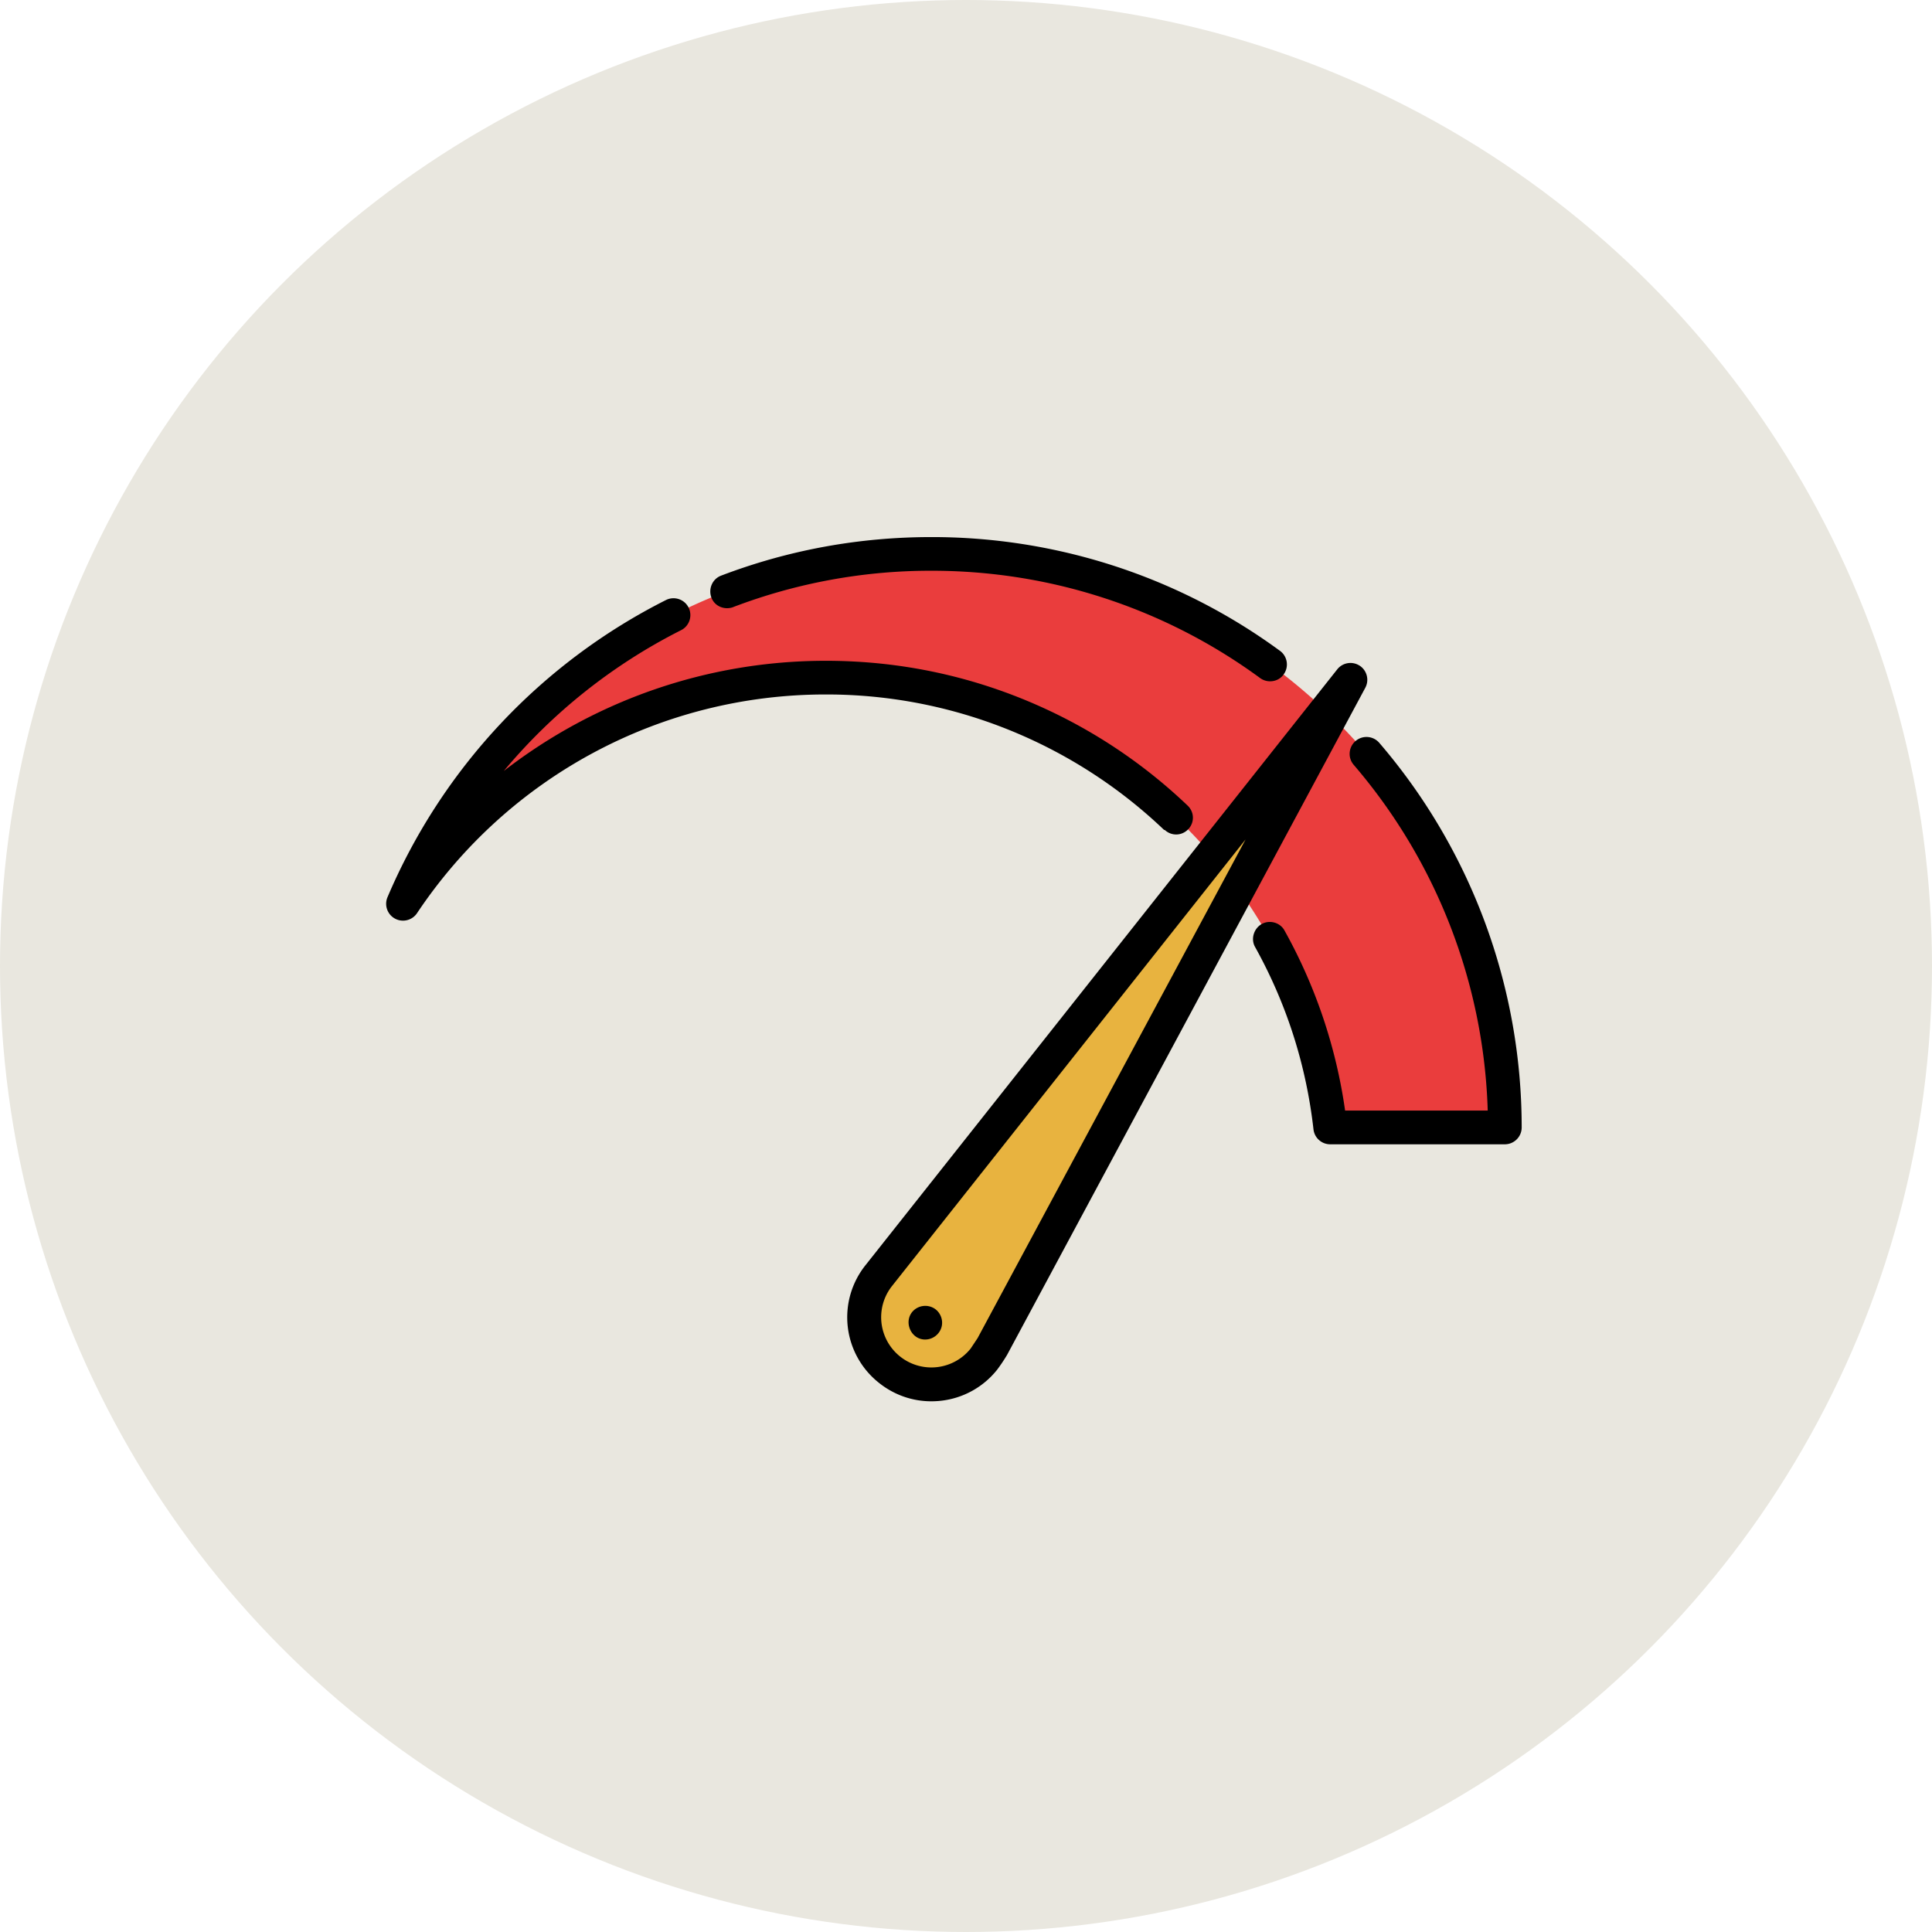 <svg xmlns="http://www.w3.org/2000/svg" height="90" width="90"><circle cx="45" cy="45" r="45" fill="#e9e7df"/><path d="M70.11 52.52h-8.143c-.965-8.523-6.457-15.672-14.015-18.985a23.56 23.56 0 0 0-9.485-1.979c-8.2 0-15.44 4.184-19.682 10.535 4.063-9.575 13.55-16.3 24.607-16.3a26.7 26.7 0 0 1 7.584 1.092C62.04 30.16 70.11 40.397 70.11 52.52z" fill="#ea3d3d"/><path d="M62.908 31.668L40.944 59.413a3.13 3.13 0 0 0 4.897 3.899c.15-.188.39-.587.39-.587l.42-.783z" fill="#e8b33f"/><g fill="#000"><path d="M63.34 31.012c-.34-.223-.795-.15-1.047.17L40.33 58.923a3.89 3.89 0 0 0 .624 5.502c.7.557 1.55.853 2.43.853a4.09 4.09 0 0 0 .449-.025 3.89 3.89 0 0 0 2.622-1.452 7.94 7.94 0 0 0 .449-.669l.02-.035L63.6 32.04c.193-.36.08-.805-.26-1.03zm-17.8 31.323l-.324.487A2.33 2.33 0 0 1 41.56 59.9l16.465-20.797zm18.713-27.73c-.283-.33-.78-.367-1.108-.084s-.367.78-.084 1.108a25.93 25.93 0 0 1 6.243 16.106H62.66a24.18 24.18 0 0 0-2.82-8.383c-.2-.38-.7-.516-1.068-.305s-.516.7-.305 1.068c1.466 2.637 2.38 5.494 2.72 8.494.045.397.38.697.78.697H70.1c.434 0 .786-.352.786-.786 0-6.574-2.356-12.937-6.634-17.916zm-30.1-6.324a25.83 25.83 0 0 1 9.24-1.694c2.507 0 4.984.356 7.36 1.06a25.79 25.79 0 0 1 7.946 3.938.78.78 0 0 0 .464.152c.242 0 .48-.1.634-.32.256-.35.18-.842-.17-1.098a27.34 27.34 0 0 0-8.43-4.176 27.5 27.5 0 0 0-7.806-1.124c-3.376 0-6.673.604-9.8 1.797-.405.154-.6.608-.454 1.014s.6.6 1.014.454zm20.1 10.375c.314.3.8.288 1.1-.027s.288-.8-.027-1.1a24.39 24.39 0 0 0-7.058-4.702c-3.096-1.357-6.394-2.045-9.8-2.045-5.512 0-10.76 1.846-15 5.134 2.26-2.708 5.067-4.95 8.26-6.56.387-.195.543-.667.348-1.055s-.668-.543-1.055-.348a27.59 27.59 0 0 0-12.97 13.842c-.158.373-.007.806.35.998a.78.78 0 0 0 .373.094c.255 0 .503-.124.654-.35 4.26-6.378 11.373-10.186 19.03-10.186a22.7 22.7 0 0 1 9.17 1.914 22.83 22.83 0 0 1 6.605 4.401zM43.102 62.4c.356 0 .675-.25.762-.595.082-.324-.06-.677-.342-.854a.8.8 0 0 0-.918.056c-.558.457-.222 1.394.498 1.394z"/></g></svg>